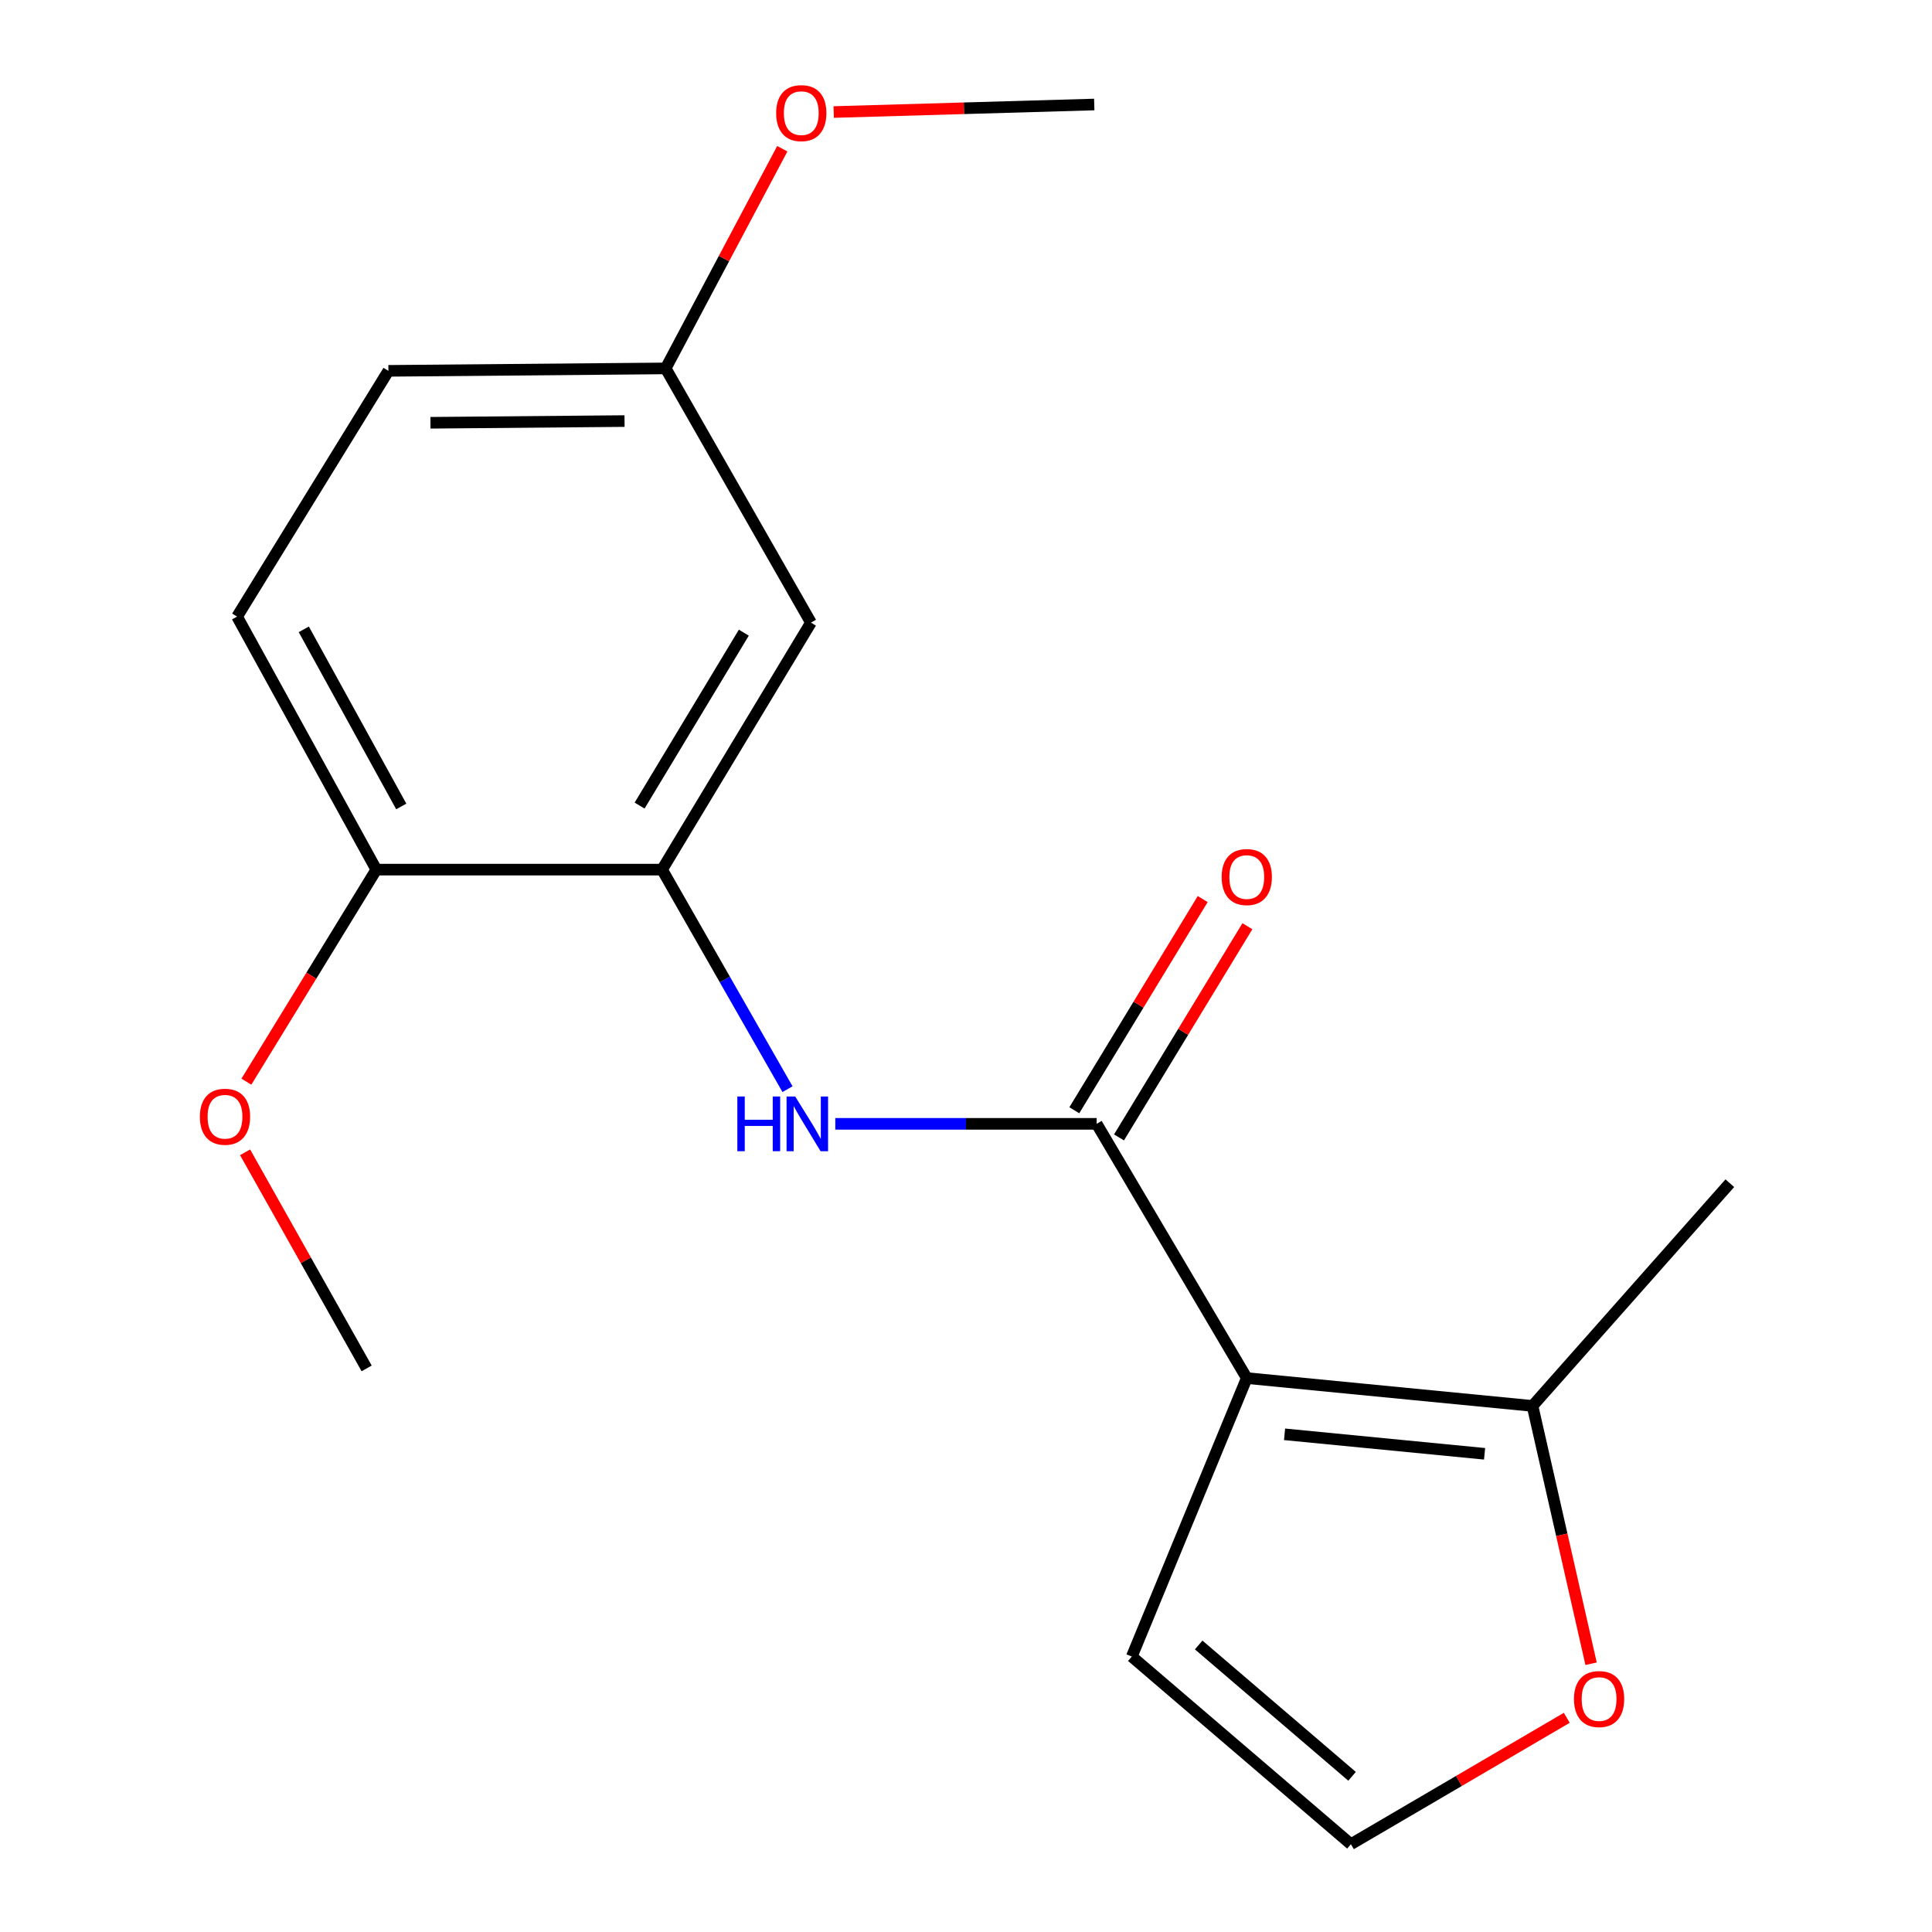<?xml version='1.0' encoding='iso-8859-1'?>
<svg version='1.1' baseProfile='full'
              xmlns='http://www.w3.org/2000/svg'
                      xmlns:rdkit='http://www.rdkit.org/xml'
                      xmlns:xlink='http://www.w3.org/1999/xlink'
                  xml:space='preserve'
width='1000px' height='1000px' viewBox='0 0 1000 1000'>
<!-- END OF HEADER -->
<rect style='opacity:1.0;fill:#FFFFFF;stroke:none' width='1000' height='1000' x='0' y='0'> </rect>
<path class='bond-0' d='M 645.325,713.295 L 567.631,581.699' style='fill:none;fill-rule:evenodd;stroke:#000000;stroke-width:6px;stroke-linecap:butt;stroke-linejoin:miter;stroke-opacity:1' />
<path class='bond-3' d='M 645.325,713.295 L 793.225,727.703' style='fill:none;fill-rule:evenodd;stroke:#000000;stroke-width:6px;stroke-linecap:butt;stroke-linejoin:miter;stroke-opacity:1' />
<path class='bond-3' d='M 664.886,742.4 L 768.415,752.486' style='fill:none;fill-rule:evenodd;stroke:#000000;stroke-width:6px;stroke-linecap:butt;stroke-linejoin:miter;stroke-opacity:1' />
<path class='bond-4' d='M 645.325,713.295 L 585.814,857.435' style='fill:none;fill-rule:evenodd;stroke:#000000;stroke-width:6px;stroke-linecap:butt;stroke-linejoin:miter;stroke-opacity:1' />
<path class='bond-1' d='M 567.631,581.699 L 499.991,581.699' style='fill:none;fill-rule:evenodd;stroke:#000000;stroke-width:6px;stroke-linecap:butt;stroke-linejoin:miter;stroke-opacity:1' />
<path class='bond-1' d='M 499.991,581.699 L 432.351,581.699' style='fill:none;fill-rule:evenodd;stroke:#0000FF;stroke-width:6px;stroke-linecap:butt;stroke-linejoin:miter;stroke-opacity:1' />
<path class='bond-8' d='M 579.197,588.729 L 612.422,534.068' style='fill:none;fill-rule:evenodd;stroke:#000000;stroke-width:6px;stroke-linecap:butt;stroke-linejoin:miter;stroke-opacity:1' />
<path class='bond-8' d='M 612.422,534.068 L 645.647,479.407' style='fill:none;fill-rule:evenodd;stroke:#FF0000;stroke-width:6px;stroke-linecap:butt;stroke-linejoin:miter;stroke-opacity:1' />
<path class='bond-8' d='M 556.064,574.668 L 589.289,520.007' style='fill:none;fill-rule:evenodd;stroke:#000000;stroke-width:6px;stroke-linecap:butt;stroke-linejoin:miter;stroke-opacity:1' />
<path class='bond-8' d='M 589.289,520.007 L 622.514,465.346' style='fill:none;fill-rule:evenodd;stroke:#FF0000;stroke-width:6px;stroke-linecap:butt;stroke-linejoin:miter;stroke-opacity:1' />
<path class='bond-2' d='M 407.611,563.75 L 375.147,506.934' style='fill:none;fill-rule:evenodd;stroke:#0000FF;stroke-width:6px;stroke-linecap:butt;stroke-linejoin:miter;stroke-opacity:1' />
<path class='bond-2' d='M 375.147,506.934 L 342.684,450.117' style='fill:none;fill-rule:evenodd;stroke:#000000;stroke-width:6px;stroke-linecap:butt;stroke-linejoin:miter;stroke-opacity:1' />
<path class='bond-5' d='M 342.684,450.117 L 419.746,322.266' style='fill:none;fill-rule:evenodd;stroke:#000000;stroke-width:6px;stroke-linecap:butt;stroke-linejoin:miter;stroke-opacity:1' />
<path class='bond-5' d='M 331.058,416.965 L 385.002,327.468' style='fill:none;fill-rule:evenodd;stroke:#000000;stroke-width:6px;stroke-linecap:butt;stroke-linejoin:miter;stroke-opacity:1' />
<path class='bond-9' d='M 342.684,450.117 L 194.784,450.117' style='fill:none;fill-rule:evenodd;stroke:#000000;stroke-width:6px;stroke-linecap:butt;stroke-linejoin:miter;stroke-opacity:1' />
<path class='bond-6' d='M 793.225,727.703 L 808.384,794.421' style='fill:none;fill-rule:evenodd;stroke:#000000;stroke-width:6px;stroke-linecap:butt;stroke-linejoin:miter;stroke-opacity:1' />
<path class='bond-6' d='M 808.384,794.421 L 823.544,861.14' style='fill:none;fill-rule:evenodd;stroke:#FF0000;stroke-width:6px;stroke-linecap:butt;stroke-linejoin:miter;stroke-opacity:1' />
<path class='bond-15' d='M 793.225,727.703 L 895.359,612.425' style='fill:none;fill-rule:evenodd;stroke:#000000;stroke-width:6px;stroke-linecap:butt;stroke-linejoin:miter;stroke-opacity:1' />
<path class='bond-7' d='M 585.814,857.435 L 699.227,954.545' style='fill:none;fill-rule:evenodd;stroke:#000000;stroke-width:6px;stroke-linecap:butt;stroke-linejoin:miter;stroke-opacity:1' />
<path class='bond-7' d='M 620.433,851.438 L 699.822,919.416' style='fill:none;fill-rule:evenodd;stroke:#000000;stroke-width:6px;stroke-linecap:butt;stroke-linejoin:miter;stroke-opacity:1' />
<path class='bond-11' d='M 419.746,322.266 L 344.548,190.684' style='fill:none;fill-rule:evenodd;stroke:#000000;stroke-width:6px;stroke-linecap:butt;stroke-linejoin:miter;stroke-opacity:1' />
<path class='bond-18' d='M 810.959,889.136 L 755.093,921.841' style='fill:none;fill-rule:evenodd;stroke:#FF0000;stroke-width:6px;stroke-linecap:butt;stroke-linejoin:miter;stroke-opacity:1' />
<path class='bond-18' d='M 755.093,921.841 L 699.227,954.545' style='fill:none;fill-rule:evenodd;stroke:#000000;stroke-width:6px;stroke-linecap:butt;stroke-linejoin:miter;stroke-opacity:1' />
<path class='bond-10' d='M 194.784,450.117 L 122.714,319.152' style='fill:none;fill-rule:evenodd;stroke:#000000;stroke-width:6px;stroke-linecap:butt;stroke-linejoin:miter;stroke-opacity:1' />
<path class='bond-10' d='M 207.691,417.421 L 157.242,325.746' style='fill:none;fill-rule:evenodd;stroke:#000000;stroke-width:6px;stroke-linecap:butt;stroke-linejoin:miter;stroke-opacity:1' />
<path class='bond-13' d='M 194.784,450.117 L 161.157,504.994' style='fill:none;fill-rule:evenodd;stroke:#000000;stroke-width:6px;stroke-linecap:butt;stroke-linejoin:miter;stroke-opacity:1' />
<path class='bond-13' d='M 161.157,504.994 L 127.529,559.871' style='fill:none;fill-rule:evenodd;stroke:#FF0000;stroke-width:6px;stroke-linecap:butt;stroke-linejoin:miter;stroke-opacity:1' />
<path class='bond-12' d='M 122.714,319.152 L 201.041,191.947' style='fill:none;fill-rule:evenodd;stroke:#000000;stroke-width:6px;stroke-linecap:butt;stroke-linejoin:miter;stroke-opacity:1' />
<path class='bond-14' d='M 344.548,190.684 L 374.732,133.829' style='fill:none;fill-rule:evenodd;stroke:#000000;stroke-width:6px;stroke-linecap:butt;stroke-linejoin:miter;stroke-opacity:1' />
<path class='bond-14' d='M 374.732,133.829 L 404.916,76.973' style='fill:none;fill-rule:evenodd;stroke:#FF0000;stroke-width:6px;stroke-linecap:butt;stroke-linejoin:miter;stroke-opacity:1' />
<path class='bond-19' d='M 344.548,190.684 L 201.041,191.947' style='fill:none;fill-rule:evenodd;stroke:#000000;stroke-width:6px;stroke-linecap:butt;stroke-linejoin:miter;stroke-opacity:1' />
<path class='bond-19' d='M 323.261,217.944 L 222.805,218.828' style='fill:none;fill-rule:evenodd;stroke:#000000;stroke-width:6px;stroke-linecap:butt;stroke-linejoin:miter;stroke-opacity:1' />
<path class='bond-16' d='M 126.863,596.438 L 158.319,652.362' style='fill:none;fill-rule:evenodd;stroke:#FF0000;stroke-width:6px;stroke-linecap:butt;stroke-linejoin:miter;stroke-opacity:1' />
<path class='bond-16' d='M 158.319,652.362 L 189.776,708.287' style='fill:none;fill-rule:evenodd;stroke:#000000;stroke-width:6px;stroke-linecap:butt;stroke-linejoin:miter;stroke-opacity:1' />
<path class='bond-17' d='M 431.531,57.986 L 498.957,56.04' style='fill:none;fill-rule:evenodd;stroke:#FF0000;stroke-width:6px;stroke-linecap:butt;stroke-linejoin:miter;stroke-opacity:1' />
<path class='bond-17' d='M 498.957,56.04 L 566.383,54.094' style='fill:none;fill-rule:evenodd;stroke:#000000;stroke-width:6px;stroke-linecap:butt;stroke-linejoin:miter;stroke-opacity:1' />
<path  class='atom-2' d='M 381.646 567.539
L 385.486 567.539
L 385.486 579.579
L 399.966 579.579
L 399.966 567.539
L 403.806 567.539
L 403.806 595.859
L 399.966 595.859
L 399.966 582.779
L 385.486 582.779
L 385.486 595.859
L 381.646 595.859
L 381.646 567.539
' fill='#0000FF'/>
<path  class='atom-2' d='M 411.606 567.539
L 420.886 582.539
Q 421.806 584.019, 423.286 586.699
Q 424.766 589.379, 424.846 589.539
L 424.846 567.539
L 428.606 567.539
L 428.606 595.859
L 424.726 595.859
L 414.766 579.459
Q 413.606 577.539, 412.366 575.339
Q 411.166 573.139, 410.806 572.459
L 410.806 595.859
L 407.126 595.859
L 407.126 567.539
L 411.606 567.539
' fill='#0000FF'/>
<path  class='atom-7' d='M 814.681 879.427
Q 814.681 872.627, 818.041 868.827
Q 821.401 865.027, 827.681 865.027
Q 833.961 865.027, 837.321 868.827
Q 840.681 872.627, 840.681 879.427
Q 840.681 886.307, 837.281 890.227
Q 833.881 894.107, 827.681 894.107
Q 821.441 894.107, 818.041 890.227
Q 814.681 886.347, 814.681 879.427
M 827.681 890.907
Q 832.001 890.907, 834.321 888.027
Q 836.681 885.107, 836.681 879.427
Q 836.681 873.867, 834.321 871.067
Q 832.001 868.227, 827.681 868.227
Q 823.361 868.227, 821.001 871.027
Q 818.681 873.827, 818.681 879.427
Q 818.681 885.147, 821.001 888.027
Q 823.361 890.907, 827.681 890.907
' fill='#FF0000'/>
<path  class='atom-9' d='M 632.325 453.957
Q 632.325 447.157, 635.685 443.357
Q 639.045 439.557, 645.325 439.557
Q 651.605 439.557, 654.965 443.357
Q 658.325 447.157, 658.325 453.957
Q 658.325 460.837, 654.925 464.757
Q 651.525 468.637, 645.325 468.637
Q 639.085 468.637, 635.685 464.757
Q 632.325 460.877, 632.325 453.957
M 645.325 465.437
Q 649.645 465.437, 651.965 462.557
Q 654.325 459.637, 654.325 453.957
Q 654.325 448.397, 651.965 445.597
Q 649.645 442.757, 645.325 442.757
Q 641.005 442.757, 638.645 445.557
Q 636.325 448.357, 636.325 453.957
Q 636.325 459.677, 638.645 462.557
Q 641.005 465.437, 645.325 465.437
' fill='#FF0000'/>
<path  class='atom-14' d='M 103.458 578.019
Q 103.458 571.219, 106.818 567.419
Q 110.178 563.619, 116.458 563.619
Q 122.738 563.619, 126.098 567.419
Q 129.458 571.219, 129.458 578.019
Q 129.458 584.899, 126.058 588.819
Q 122.658 592.699, 116.458 592.699
Q 110.218 592.699, 106.818 588.819
Q 103.458 584.939, 103.458 578.019
M 116.458 589.499
Q 120.778 589.499, 123.098 586.619
Q 125.458 583.699, 125.458 578.019
Q 125.458 572.459, 123.098 569.659
Q 120.778 566.819, 116.458 566.819
Q 112.138 566.819, 109.778 569.619
Q 107.458 572.419, 107.458 578.019
Q 107.458 583.739, 109.778 586.619
Q 112.138 589.499, 116.458 589.499
' fill='#FF0000'/>
<path  class='atom-15' d='M 401.738 58.551
Q 401.738 51.751, 405.098 47.951
Q 408.458 44.151, 414.738 44.151
Q 421.018 44.151, 424.378 47.951
Q 427.738 51.751, 427.738 58.551
Q 427.738 65.431, 424.338 69.351
Q 420.938 73.231, 414.738 73.231
Q 408.498 73.231, 405.098 69.351
Q 401.738 65.471, 401.738 58.551
M 414.738 70.031
Q 419.058 70.031, 421.378 67.151
Q 423.738 64.231, 423.738 58.551
Q 423.738 52.991, 421.378 50.191
Q 419.058 47.351, 414.738 47.351
Q 410.418 47.351, 408.058 50.151
Q 405.738 52.951, 405.738 58.551
Q 405.738 64.271, 408.058 67.151
Q 410.418 70.031, 414.738 70.031
' fill='#FF0000'/>
</svg>
